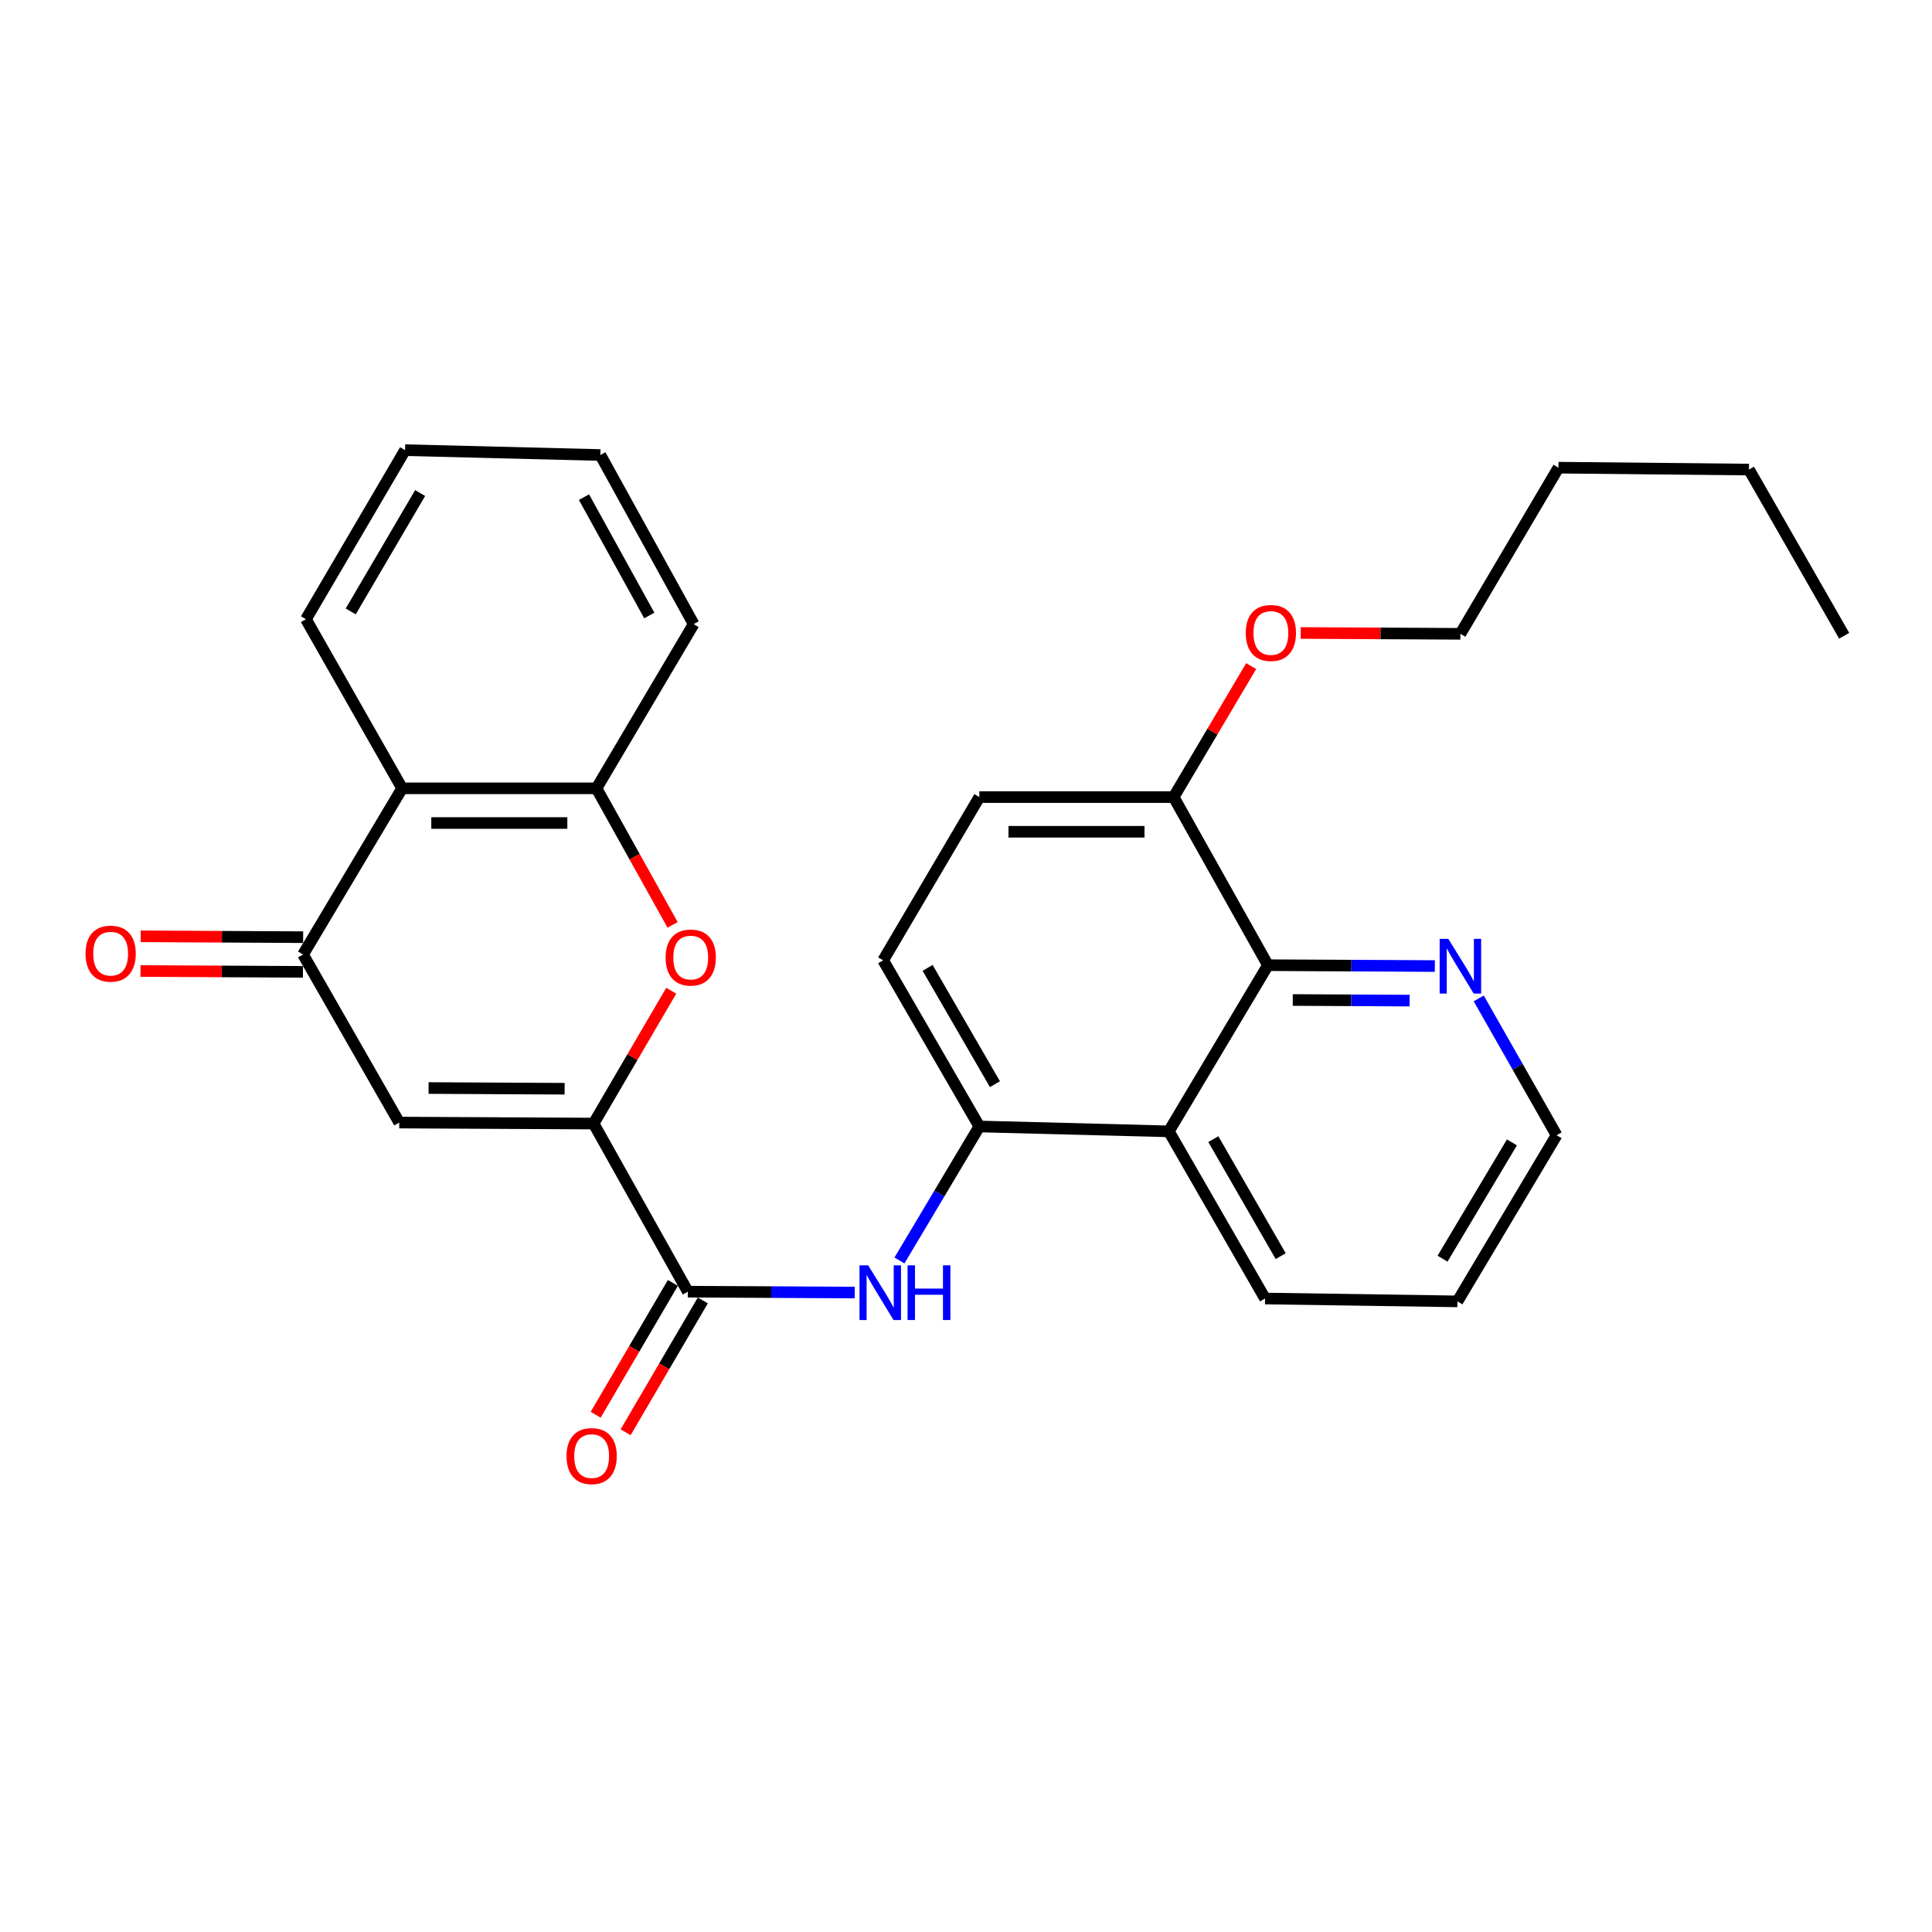 <?xml version='1.0' encoding='iso-8859-1'?>
<svg version='1.1' baseProfile='full'
              xmlns='http://www.w3.org/2000/svg'
                      xmlns:rdkit='http://www.rdkit.org/xml'
                      xmlns:xlink='http://www.w3.org/1999/xlink'
                  xml:space='preserve'
width='1000px' height='1000px' viewBox='0 0 1000 1000'>
<!-- END OF HEADER -->
<rect style='opacity:1.0;fill:#FFFFFF;stroke:none' width='1000' height='1000' x='0' y='0'> </rect>
<path class='bond-0' d='M 307.244,581.557 L 206.65,581.039' style='fill:none;fill-rule:evenodd;stroke:#000000;stroke-width:6px;stroke-linecap:butt;stroke-linejoin:miter;stroke-opacity:1' />
<path class='bond-0' d='M 292.248,563.525 L 221.832,563.162' style='fill:none;fill-rule:evenodd;stroke:#000000;stroke-width:6px;stroke-linecap:butt;stroke-linejoin:miter;stroke-opacity:1' />
<path class='bond-1' d='M 307.244,581.557 L 327.339,547.177' style='fill:none;fill-rule:evenodd;stroke:#000000;stroke-width:6px;stroke-linecap:butt;stroke-linejoin:miter;stroke-opacity:1' />
<path class='bond-1' d='M 327.339,547.177 L 347.433,512.797' style='fill:none;fill-rule:evenodd;stroke:#FF0000;stroke-width:6px;stroke-linecap:butt;stroke-linejoin:miter;stroke-opacity:1' />
<path class='bond-3' d='M 307.244,581.557 L 356.03,668.566' style='fill:none;fill-rule:evenodd;stroke:#000000;stroke-width:6px;stroke-linecap:butt;stroke-linejoin:miter;stroke-opacity:1' />
<path class='bond-2' d='M 206.65,581.039 L 156.857,494.05' style='fill:none;fill-rule:evenodd;stroke:#000000;stroke-width:6px;stroke-linecap:butt;stroke-linejoin:miter;stroke-opacity:1' />
<path class='bond-8' d='M 348.138,478.722 L 328.439,443.38' style='fill:none;fill-rule:evenodd;stroke:#FF0000;stroke-width:6px;stroke-linecap:butt;stroke-linejoin:miter;stroke-opacity:1' />
<path class='bond-8' d='M 328.439,443.38 L 308.74,408.039' style='fill:none;fill-rule:evenodd;stroke:#000000;stroke-width:6px;stroke-linecap:butt;stroke-linejoin:miter;stroke-opacity:1' />
<path class='bond-12' d='M 156.904,485.073 L 114.856,484.854' style='fill:none;fill-rule:evenodd;stroke:#000000;stroke-width:6px;stroke-linecap:butt;stroke-linejoin:miter;stroke-opacity:1' />
<path class='bond-12' d='M 114.856,484.854 L 72.807,484.635' style='fill:none;fill-rule:evenodd;stroke:#FF0000;stroke-width:6px;stroke-linecap:butt;stroke-linejoin:miter;stroke-opacity:1' />
<path class='bond-12' d='M 156.81,503.027 L 114.762,502.808' style='fill:none;fill-rule:evenodd;stroke:#000000;stroke-width:6px;stroke-linecap:butt;stroke-linejoin:miter;stroke-opacity:1' />
<path class='bond-12' d='M 114.762,502.808 L 72.714,502.589' style='fill:none;fill-rule:evenodd;stroke:#FF0000;stroke-width:6px;stroke-linecap:butt;stroke-linejoin:miter;stroke-opacity:1' />
<path class='bond-28' d='M 156.857,494.05 L 208.146,408.039' style='fill:none;fill-rule:evenodd;stroke:#000000;stroke-width:6px;stroke-linecap:butt;stroke-linejoin:miter;stroke-opacity:1' />
<path class='bond-4' d='M 356.03,668.566 L 399.208,668.791' style='fill:none;fill-rule:evenodd;stroke:#000000;stroke-width:6px;stroke-linecap:butt;stroke-linejoin:miter;stroke-opacity:1' />
<path class='bond-4' d='M 399.208,668.791 L 442.387,669.015' style='fill:none;fill-rule:evenodd;stroke:#0000FF;stroke-width:6px;stroke-linecap:butt;stroke-linejoin:miter;stroke-opacity:1' />
<path class='bond-13' d='M 348.283,664.029 L 328.301,698.149' style='fill:none;fill-rule:evenodd;stroke:#000000;stroke-width:6px;stroke-linecap:butt;stroke-linejoin:miter;stroke-opacity:1' />
<path class='bond-13' d='M 328.301,698.149 L 308.319,732.269' style='fill:none;fill-rule:evenodd;stroke:#FF0000;stroke-width:6px;stroke-linecap:butt;stroke-linejoin:miter;stroke-opacity:1' />
<path class='bond-13' d='M 363.776,673.102 L 343.794,707.222' style='fill:none;fill-rule:evenodd;stroke:#000000;stroke-width:6px;stroke-linecap:butt;stroke-linejoin:miter;stroke-opacity:1' />
<path class='bond-13' d='M 343.794,707.222 L 323.812,741.342' style='fill:none;fill-rule:evenodd;stroke:#FF0000;stroke-width:6px;stroke-linecap:butt;stroke-linejoin:miter;stroke-opacity:1' />
<path class='bond-7' d='M 465.552,652.421 L 486.229,617.742' style='fill:none;fill-rule:evenodd;stroke:#0000FF;stroke-width:6px;stroke-linecap:butt;stroke-linejoin:miter;stroke-opacity:1' />
<path class='bond-7' d='M 486.229,617.742 L 506.906,583.063' style='fill:none;fill-rule:evenodd;stroke:#000000;stroke-width:6px;stroke-linecap:butt;stroke-linejoin:miter;stroke-opacity:1' />
<path class='bond-5' d='M 208.146,408.039 L 308.74,408.039' style='fill:none;fill-rule:evenodd;stroke:#000000;stroke-width:6px;stroke-linecap:butt;stroke-linejoin:miter;stroke-opacity:1' />
<path class='bond-5' d='M 223.236,425.993 L 293.651,425.993' style='fill:none;fill-rule:evenodd;stroke:#000000;stroke-width:6px;stroke-linecap:butt;stroke-linejoin:miter;stroke-opacity:1' />
<path class='bond-18' d='M 208.146,408.039 L 158.353,320.512' style='fill:none;fill-rule:evenodd;stroke:#000000;stroke-width:6px;stroke-linecap:butt;stroke-linejoin:miter;stroke-opacity:1' />
<path class='bond-6' d='M 604.986,585.587 L 506.906,583.063' style='fill:none;fill-rule:evenodd;stroke:#000000;stroke-width:6px;stroke-linecap:butt;stroke-linejoin:miter;stroke-opacity:1' />
<path class='bond-9' d='M 604.986,585.587 L 656.275,499.576' style='fill:none;fill-rule:evenodd;stroke:#000000;stroke-width:6px;stroke-linecap:butt;stroke-linejoin:miter;stroke-opacity:1' />
<path class='bond-17' d='M 604.986,585.587 L 654.789,672.107' style='fill:none;fill-rule:evenodd;stroke:#000000;stroke-width:6px;stroke-linecap:butt;stroke-linejoin:miter;stroke-opacity:1' />
<path class='bond-17' d='M 628.017,589.608 L 662.879,650.172' style='fill:none;fill-rule:evenodd;stroke:#000000;stroke-width:6px;stroke-linecap:butt;stroke-linejoin:miter;stroke-opacity:1' />
<path class='bond-14' d='M 506.906,583.063 L 457.122,497.062' style='fill:none;fill-rule:evenodd;stroke:#000000;stroke-width:6px;stroke-linecap:butt;stroke-linejoin:miter;stroke-opacity:1' />
<path class='bond-14' d='M 514.977,561.168 L 480.128,500.968' style='fill:none;fill-rule:evenodd;stroke:#000000;stroke-width:6px;stroke-linecap:butt;stroke-linejoin:miter;stroke-opacity:1' />
<path class='bond-19' d='M 308.74,408.039 L 359.032,323.036' style='fill:none;fill-rule:evenodd;stroke:#000000;stroke-width:6px;stroke-linecap:butt;stroke-linejoin:miter;stroke-opacity:1' />
<path class='bond-10' d='M 656.275,499.576 L 699.473,499.801' style='fill:none;fill-rule:evenodd;stroke:#000000;stroke-width:6px;stroke-linecap:butt;stroke-linejoin:miter;stroke-opacity:1' />
<path class='bond-10' d='M 699.473,499.801 L 742.671,500.026' style='fill:none;fill-rule:evenodd;stroke:#0000FF;stroke-width:6px;stroke-linecap:butt;stroke-linejoin:miter;stroke-opacity:1' />
<path class='bond-10' d='M 669.141,517.598 L 699.379,517.755' style='fill:none;fill-rule:evenodd;stroke:#000000;stroke-width:6px;stroke-linecap:butt;stroke-linejoin:miter;stroke-opacity:1' />
<path class='bond-10' d='M 699.379,517.755 L 729.618,517.912' style='fill:none;fill-rule:evenodd;stroke:#0000FF;stroke-width:6px;stroke-linecap:butt;stroke-linejoin:miter;stroke-opacity:1' />
<path class='bond-30' d='M 656.275,499.576 L 607.479,412.568' style='fill:none;fill-rule:evenodd;stroke:#000000;stroke-width:6px;stroke-linecap:butt;stroke-linejoin:miter;stroke-opacity:1' />
<path class='bond-31' d='M 765.389,516.772 L 785.537,552.187' style='fill:none;fill-rule:evenodd;stroke:#0000FF;stroke-width:6px;stroke-linecap:butt;stroke-linejoin:miter;stroke-opacity:1' />
<path class='bond-31' d='M 785.537,552.187 L 805.685,587.602' style='fill:none;fill-rule:evenodd;stroke:#000000;stroke-width:6px;stroke-linecap:butt;stroke-linejoin:miter;stroke-opacity:1' />
<path class='bond-11' d='M 607.479,412.568 L 506.906,412.568' style='fill:none;fill-rule:evenodd;stroke:#000000;stroke-width:6px;stroke-linecap:butt;stroke-linejoin:miter;stroke-opacity:1' />
<path class='bond-11' d='M 592.393,430.522 L 521.992,430.522' style='fill:none;fill-rule:evenodd;stroke:#000000;stroke-width:6px;stroke-linecap:butt;stroke-linejoin:miter;stroke-opacity:1' />
<path class='bond-16' d='M 607.479,412.568 L 627.541,378.671' style='fill:none;fill-rule:evenodd;stroke:#000000;stroke-width:6px;stroke-linecap:butt;stroke-linejoin:miter;stroke-opacity:1' />
<path class='bond-16' d='M 627.541,378.671 L 647.604,344.774' style='fill:none;fill-rule:evenodd;stroke:#FF0000;stroke-width:6px;stroke-linecap:butt;stroke-linejoin:miter;stroke-opacity:1' />
<path class='bond-15' d='M 457.122,497.062 L 506.906,412.568' style='fill:none;fill-rule:evenodd;stroke:#000000;stroke-width:6px;stroke-linecap:butt;stroke-linejoin:miter;stroke-opacity:1' />
<path class='bond-21' d='M 673.254,327.626 L 714.578,327.844' style='fill:none;fill-rule:evenodd;stroke:#FF0000;stroke-width:6px;stroke-linecap:butt;stroke-linejoin:miter;stroke-opacity:1' />
<path class='bond-21' d='M 714.578,327.844 L 755.901,328.063' style='fill:none;fill-rule:evenodd;stroke:#000000;stroke-width:6px;stroke-linecap:butt;stroke-linejoin:miter;stroke-opacity:1' />
<path class='bond-22' d='M 654.789,672.107 L 754.375,673.593' style='fill:none;fill-rule:evenodd;stroke:#000000;stroke-width:6px;stroke-linecap:butt;stroke-linejoin:miter;stroke-opacity:1' />
<path class='bond-29' d='M 158.353,320.512 L 209.663,232.995' style='fill:none;fill-rule:evenodd;stroke:#000000;stroke-width:6px;stroke-linecap:butt;stroke-linejoin:miter;stroke-opacity:1' />
<path class='bond-29' d='M 181.538,316.465 L 217.455,255.203' style='fill:none;fill-rule:evenodd;stroke:#000000;stroke-width:6px;stroke-linecap:butt;stroke-linejoin:miter;stroke-opacity:1' />
<path class='bond-26' d='M 359.032,323.036 L 310.745,235.519' style='fill:none;fill-rule:evenodd;stroke:#000000;stroke-width:6px;stroke-linecap:butt;stroke-linejoin:miter;stroke-opacity:1' />
<path class='bond-26' d='M 336.069,318.582 L 302.268,257.32' style='fill:none;fill-rule:evenodd;stroke:#000000;stroke-width:6px;stroke-linecap:butt;stroke-linejoin:miter;stroke-opacity:1' />
<path class='bond-20' d='M 805.685,587.602 L 754.375,673.593' style='fill:none;fill-rule:evenodd;stroke:#000000;stroke-width:6px;stroke-linecap:butt;stroke-linejoin:miter;stroke-opacity:1' />
<path class='bond-20' d='M 782.57,591.301 L 746.653,651.494' style='fill:none;fill-rule:evenodd;stroke:#000000;stroke-width:6px;stroke-linecap:butt;stroke-linejoin:miter;stroke-opacity:1' />
<path class='bond-23' d='M 755.901,328.063 L 806.662,242.062' style='fill:none;fill-rule:evenodd;stroke:#000000;stroke-width:6px;stroke-linecap:butt;stroke-linejoin:miter;stroke-opacity:1' />
<path class='bond-24' d='M 806.662,242.062 L 905.271,243.049' style='fill:none;fill-rule:evenodd;stroke:#000000;stroke-width:6px;stroke-linecap:butt;stroke-linejoin:miter;stroke-opacity:1' />
<path class='bond-27' d='M 905.271,243.049 L 954.545,329.07' style='fill:none;fill-rule:evenodd;stroke:#000000;stroke-width:6px;stroke-linecap:butt;stroke-linejoin:miter;stroke-opacity:1' />
<path class='bond-25' d='M 209.663,232.995 L 310.745,235.519' style='fill:none;fill-rule:evenodd;stroke:#000000;stroke-width:6px;stroke-linecap:butt;stroke-linejoin:miter;stroke-opacity:1' />
<path  class='atom-2' d='M 344.516 495.626
Q 344.516 488.826, 347.876 485.026
Q 351.236 481.226, 357.516 481.226
Q 363.796 481.226, 367.156 485.026
Q 370.516 488.826, 370.516 495.626
Q 370.516 502.506, 367.116 506.426
Q 363.716 510.306, 357.516 510.306
Q 351.276 510.306, 347.876 506.426
Q 344.516 502.546, 344.516 495.626
M 357.516 507.106
Q 361.836 507.106, 364.156 504.226
Q 366.516 501.306, 366.516 495.626
Q 366.516 490.066, 364.156 487.266
Q 361.836 484.426, 357.516 484.426
Q 353.196 484.426, 350.836 487.226
Q 348.516 490.026, 348.516 495.626
Q 348.516 501.346, 350.836 504.226
Q 353.196 507.106, 357.516 507.106
' fill='#FF0000'/>
<path  class='atom-5' d='M 449.356 654.924
L 458.636 669.924
Q 459.556 671.404, 461.036 674.084
Q 462.516 676.764, 462.596 676.924
L 462.596 654.924
L 466.356 654.924
L 466.356 683.244
L 462.476 683.244
L 452.516 666.844
Q 451.356 664.924, 450.116 662.724
Q 448.916 660.524, 448.556 659.844
L 448.556 683.244
L 444.876 683.244
L 444.876 654.924
L 449.356 654.924
' fill='#0000FF'/>
<path  class='atom-5' d='M 469.756 654.924
L 473.596 654.924
L 473.596 666.964
L 488.076 666.964
L 488.076 654.924
L 491.916 654.924
L 491.916 683.244
L 488.076 683.244
L 488.076 670.164
L 473.596 670.164
L 473.596 683.244
L 469.756 683.244
L 469.756 654.924
' fill='#0000FF'/>
<path  class='atom-11' d='M 749.641 485.935
L 758.921 500.935
Q 759.841 502.415, 761.321 505.095
Q 762.801 507.775, 762.881 507.935
L 762.881 485.935
L 766.641 485.935
L 766.641 514.255
L 762.761 514.255
L 752.801 497.855
Q 751.641 495.935, 750.401 493.735
Q 749.201 491.535, 748.841 490.855
L 748.841 514.255
L 745.161 514.255
L 745.161 485.935
L 749.641 485.935
' fill='#0000FF'/>
<path  class='atom-13' d='M 44.271 493.611
Q 44.271 486.811, 47.631 483.011
Q 50.991 479.211, 57.271 479.211
Q 63.551 479.211, 66.911 483.011
Q 70.271 486.811, 70.271 493.611
Q 70.271 500.491, 66.871 504.411
Q 63.471 508.291, 57.271 508.291
Q 51.031 508.291, 47.631 504.411
Q 44.271 500.531, 44.271 493.611
M 57.271 505.091
Q 61.591 505.091, 63.911 502.211
Q 66.271 499.291, 66.271 493.611
Q 66.271 488.051, 63.911 485.251
Q 61.591 482.411, 57.271 482.411
Q 52.951 482.411, 50.591 485.211
Q 48.271 488.011, 48.271 493.611
Q 48.271 499.331, 50.591 502.211
Q 52.951 505.091, 57.271 505.091
' fill='#FF0000'/>
<path  class='atom-14' d='M 293.237 753.669
Q 293.237 746.869, 296.597 743.069
Q 299.957 739.269, 306.237 739.269
Q 312.517 739.269, 315.877 743.069
Q 319.237 746.869, 319.237 753.669
Q 319.237 760.549, 315.837 764.469
Q 312.437 768.349, 306.237 768.349
Q 299.997 768.349, 296.597 764.469
Q 293.237 760.589, 293.237 753.669
M 306.237 765.149
Q 310.557 765.149, 312.877 762.269
Q 315.237 759.349, 315.237 753.669
Q 315.237 748.109, 312.877 745.309
Q 310.557 742.469, 306.237 742.469
Q 301.917 742.469, 299.557 745.269
Q 297.237 748.069, 297.237 753.669
Q 297.237 759.389, 299.557 762.269
Q 301.917 765.149, 306.237 765.149
' fill='#FF0000'/>
<path  class='atom-17' d='M 644.801 327.624
Q 644.801 320.824, 648.161 317.024
Q 651.521 313.224, 657.801 313.224
Q 664.081 313.224, 667.441 317.024
Q 670.801 320.824, 670.801 327.624
Q 670.801 334.504, 667.401 338.424
Q 664.001 342.304, 657.801 342.304
Q 651.561 342.304, 648.161 338.424
Q 644.801 334.544, 644.801 327.624
M 657.801 339.104
Q 662.121 339.104, 664.441 336.224
Q 666.801 333.304, 666.801 327.624
Q 666.801 322.064, 664.441 319.264
Q 662.121 316.424, 657.801 316.424
Q 653.481 316.424, 651.121 319.224
Q 648.801 322.024, 648.801 327.624
Q 648.801 333.344, 651.121 336.224
Q 653.481 339.104, 657.801 339.104
' fill='#FF0000'/>
</svg>
